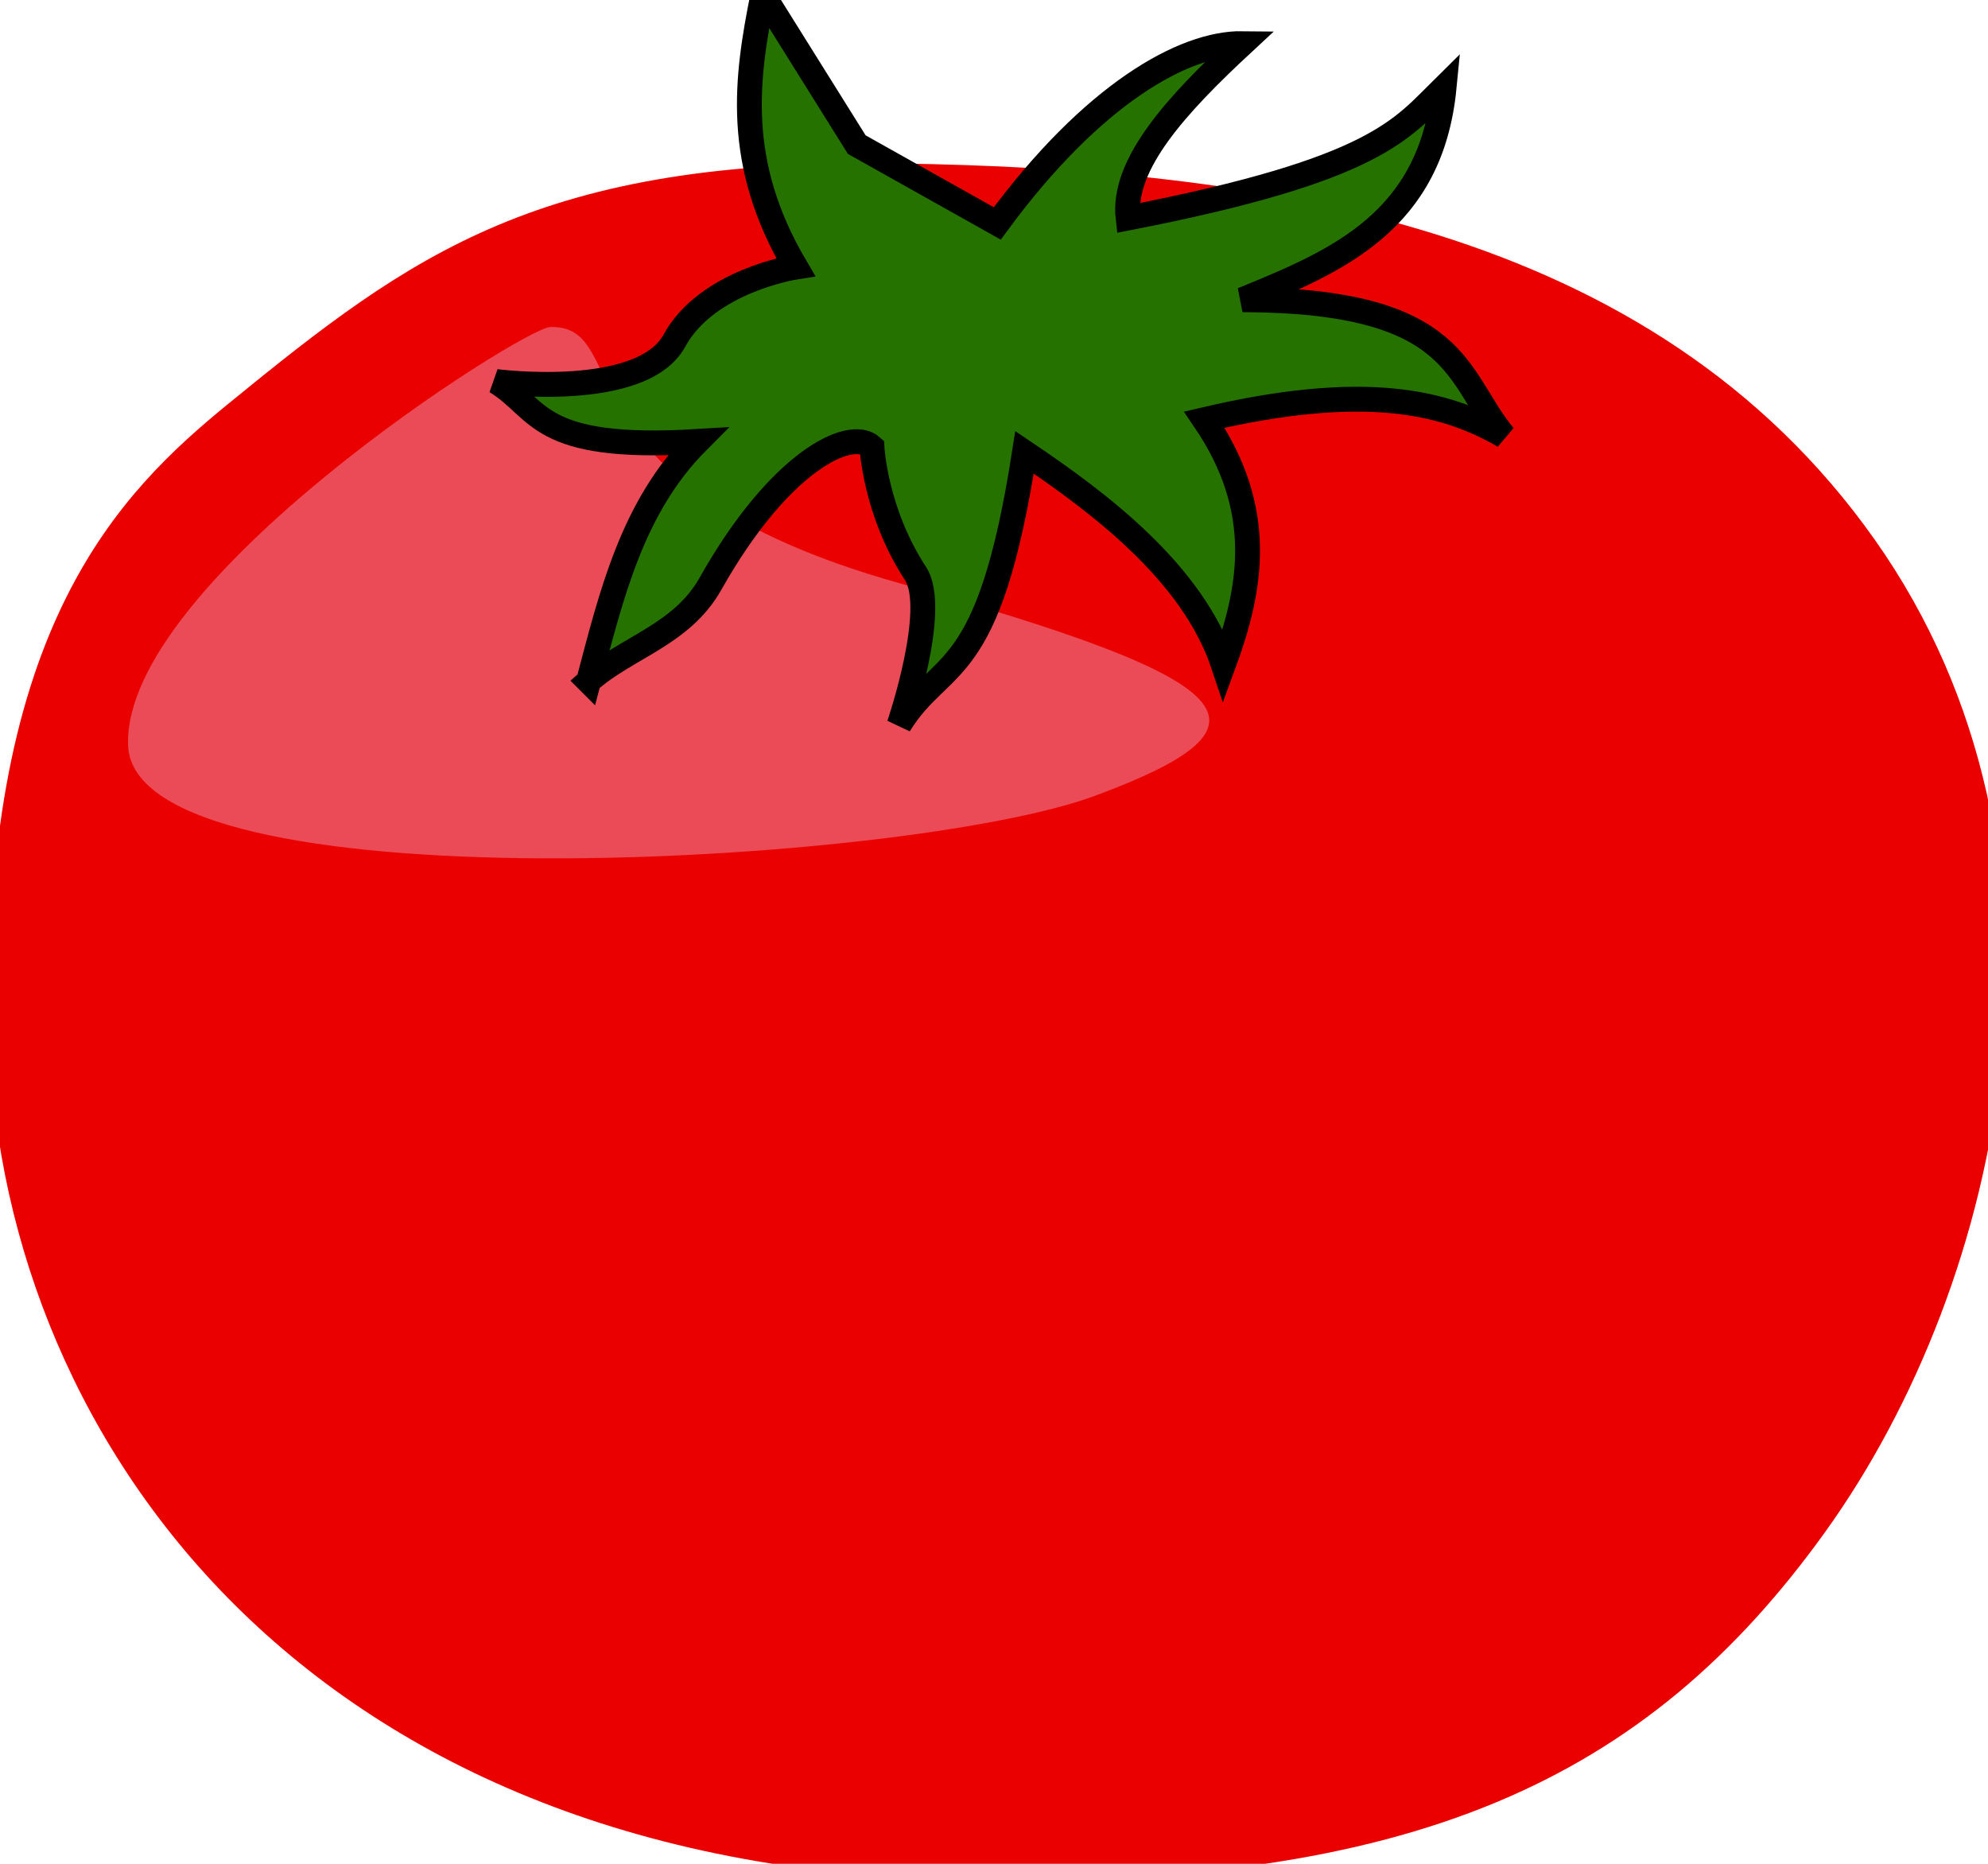 <?xml version="1.0" encoding="UTF-8" standalone="no"?>
<!-- Created with Inkscape (http://www.inkscape.org/) -->

<svg xmlns:dc="http://purl.org/dc/elements/1.1/" xmlns:cc="http://creativecommons.org/ns#" xmlns:rdf="http://www.w3.org/1999/02/22-rdf-syntax-ns#" xmlns:svg="http://www.w3.org/2000/svg" xmlns="http://www.w3.org/2000/svg" xmlns:sodipodi="http://sodipodi.sourceforge.net/DTD/sodipodi-0.dtd" xmlns:inkscape="http://www.inkscape.org/namespaces/inkscape" id="svg2" version="1.1" inkscape:version="0.47 r22583" viewBox="0 0 80 75" sodipodi:docname="tomato.svg">
  <defs id="defs6">
    <inkscape:perspective sodipodi:type="inkscape:persp3d" inkscape:vp_x="0 : 0.5 : 1" inkscape:vp_y="0 : 1000 : 0" inkscape:vp_z="1 : 0.5 : 1" inkscape:persp3d-origin="0.5 : 0.33333333 : 1" id="perspective10" />
  </defs>
  <sodipodi:namedview pagecolor="#ffffff" bordercolor="#666666" borderopacity="1" objecttolerance="10" gridtolerance="10" guidetolerance="10" inkscape:pageopacity="0" inkscape:pageshadow="2" inkscape:window-width="1280" inkscape:window-height="775" id="namedview4" showgrid="false" inkscape:zoom="4.56" inkscape:cx="43.845502" inkscape:cy="26.935692" inkscape:window-x="0" inkscape:window-y="0" inkscape:window-maximized="1" inkscape:current-layer="svg2" />
  <path style="fill:#eb0000;stroke:none;stroke-width:1px;stroke-linecap:butt;stroke-linejoin:miter;stroke-opacity:1;fill-opacity:1" d="m 9.211,16.228 c -4.42,3.606 -9.868,8.991 -9.649,25 C -0.219,57.237 11.791,75.182 38.816,75.658 56.797,75.974 66.228,71.711 73.465,61.623 80.702,51.535 84.43,34.43 75.439,21.711 66.447,8.991 50.658,6.798 36.184,6.579 21.711,6.36 16.61,10.192 9.211,16.228 z" id="path2820" sodipodi:nodetypes="cssssss" />
  <path style="fill:#ebddff;stroke:none;stroke-width:1px;stroke-linecap:butt;stroke-linejoin:miter;stroke-opacity:1;fill-opacity:0.342" d="m 22.149,13.158 c 3.425,-0.071 0,6.36 14.035,10.307 14.035,3.947 15.57,5.702 7.895,8.553 C 36.404,34.868 5.373,36.568 5.154,29.989 4.934,23.41 21.053,13.181 22.149,13.158 z" id="path3594" sodipodi:nodetypes="cssss" />
  <path style="fill:#257200;stroke:black;stroke-width:1px;stroke-linecap:butt;stroke-linejoin:miter;stroke-opacity:1;fill-opacity:1" d="m 23.684,27.412 c 1.535,-1.371 3.745,-1.858 4.907,-3.923 2.757,-4.901 5.621,-6.302 6.497,-5.507 0,0 0.122,2.602 1.754,5.099 0.932,1.425 -0.658,6.086 -0.658,6.086 1.716,-2.777 3.591,-1.597 5.044,-10.965 2.969,2.002 6.762,4.824 8.004,8.553 1.13,-3.068 1.715,-6.223 -0.768,-9.868 6.449,-1.515 9.673,-0.727 12.061,0.658 C 58.564,15.19 58.818,12.084 50,12.061 53.811,10.509 57.588,8.918 58.114,3.509 56.42,5.177 55.433,6.821 45.395,8.772 45.146,6.611 47.36,4.204 50,1.754 47.658,1.724 43.975,3.761 40.132,8.991 L 34.477,5.819 30.702,-0.219 c -0.671,3.352 -1.169,6.752 1.316,10.965 0,0 -3.564,0.548 -4.879,2.961 -1.316,2.412 -7.182,1.645 -7.182,1.645 1.802,1.088 1.584,2.81 8.114,2.412 -2.627,2.634 -3.463,6.163 -4.386,9.649 z" id="path2818" sodipodi:nodetypes="cscscccccccccccccsccc" />
</svg>
